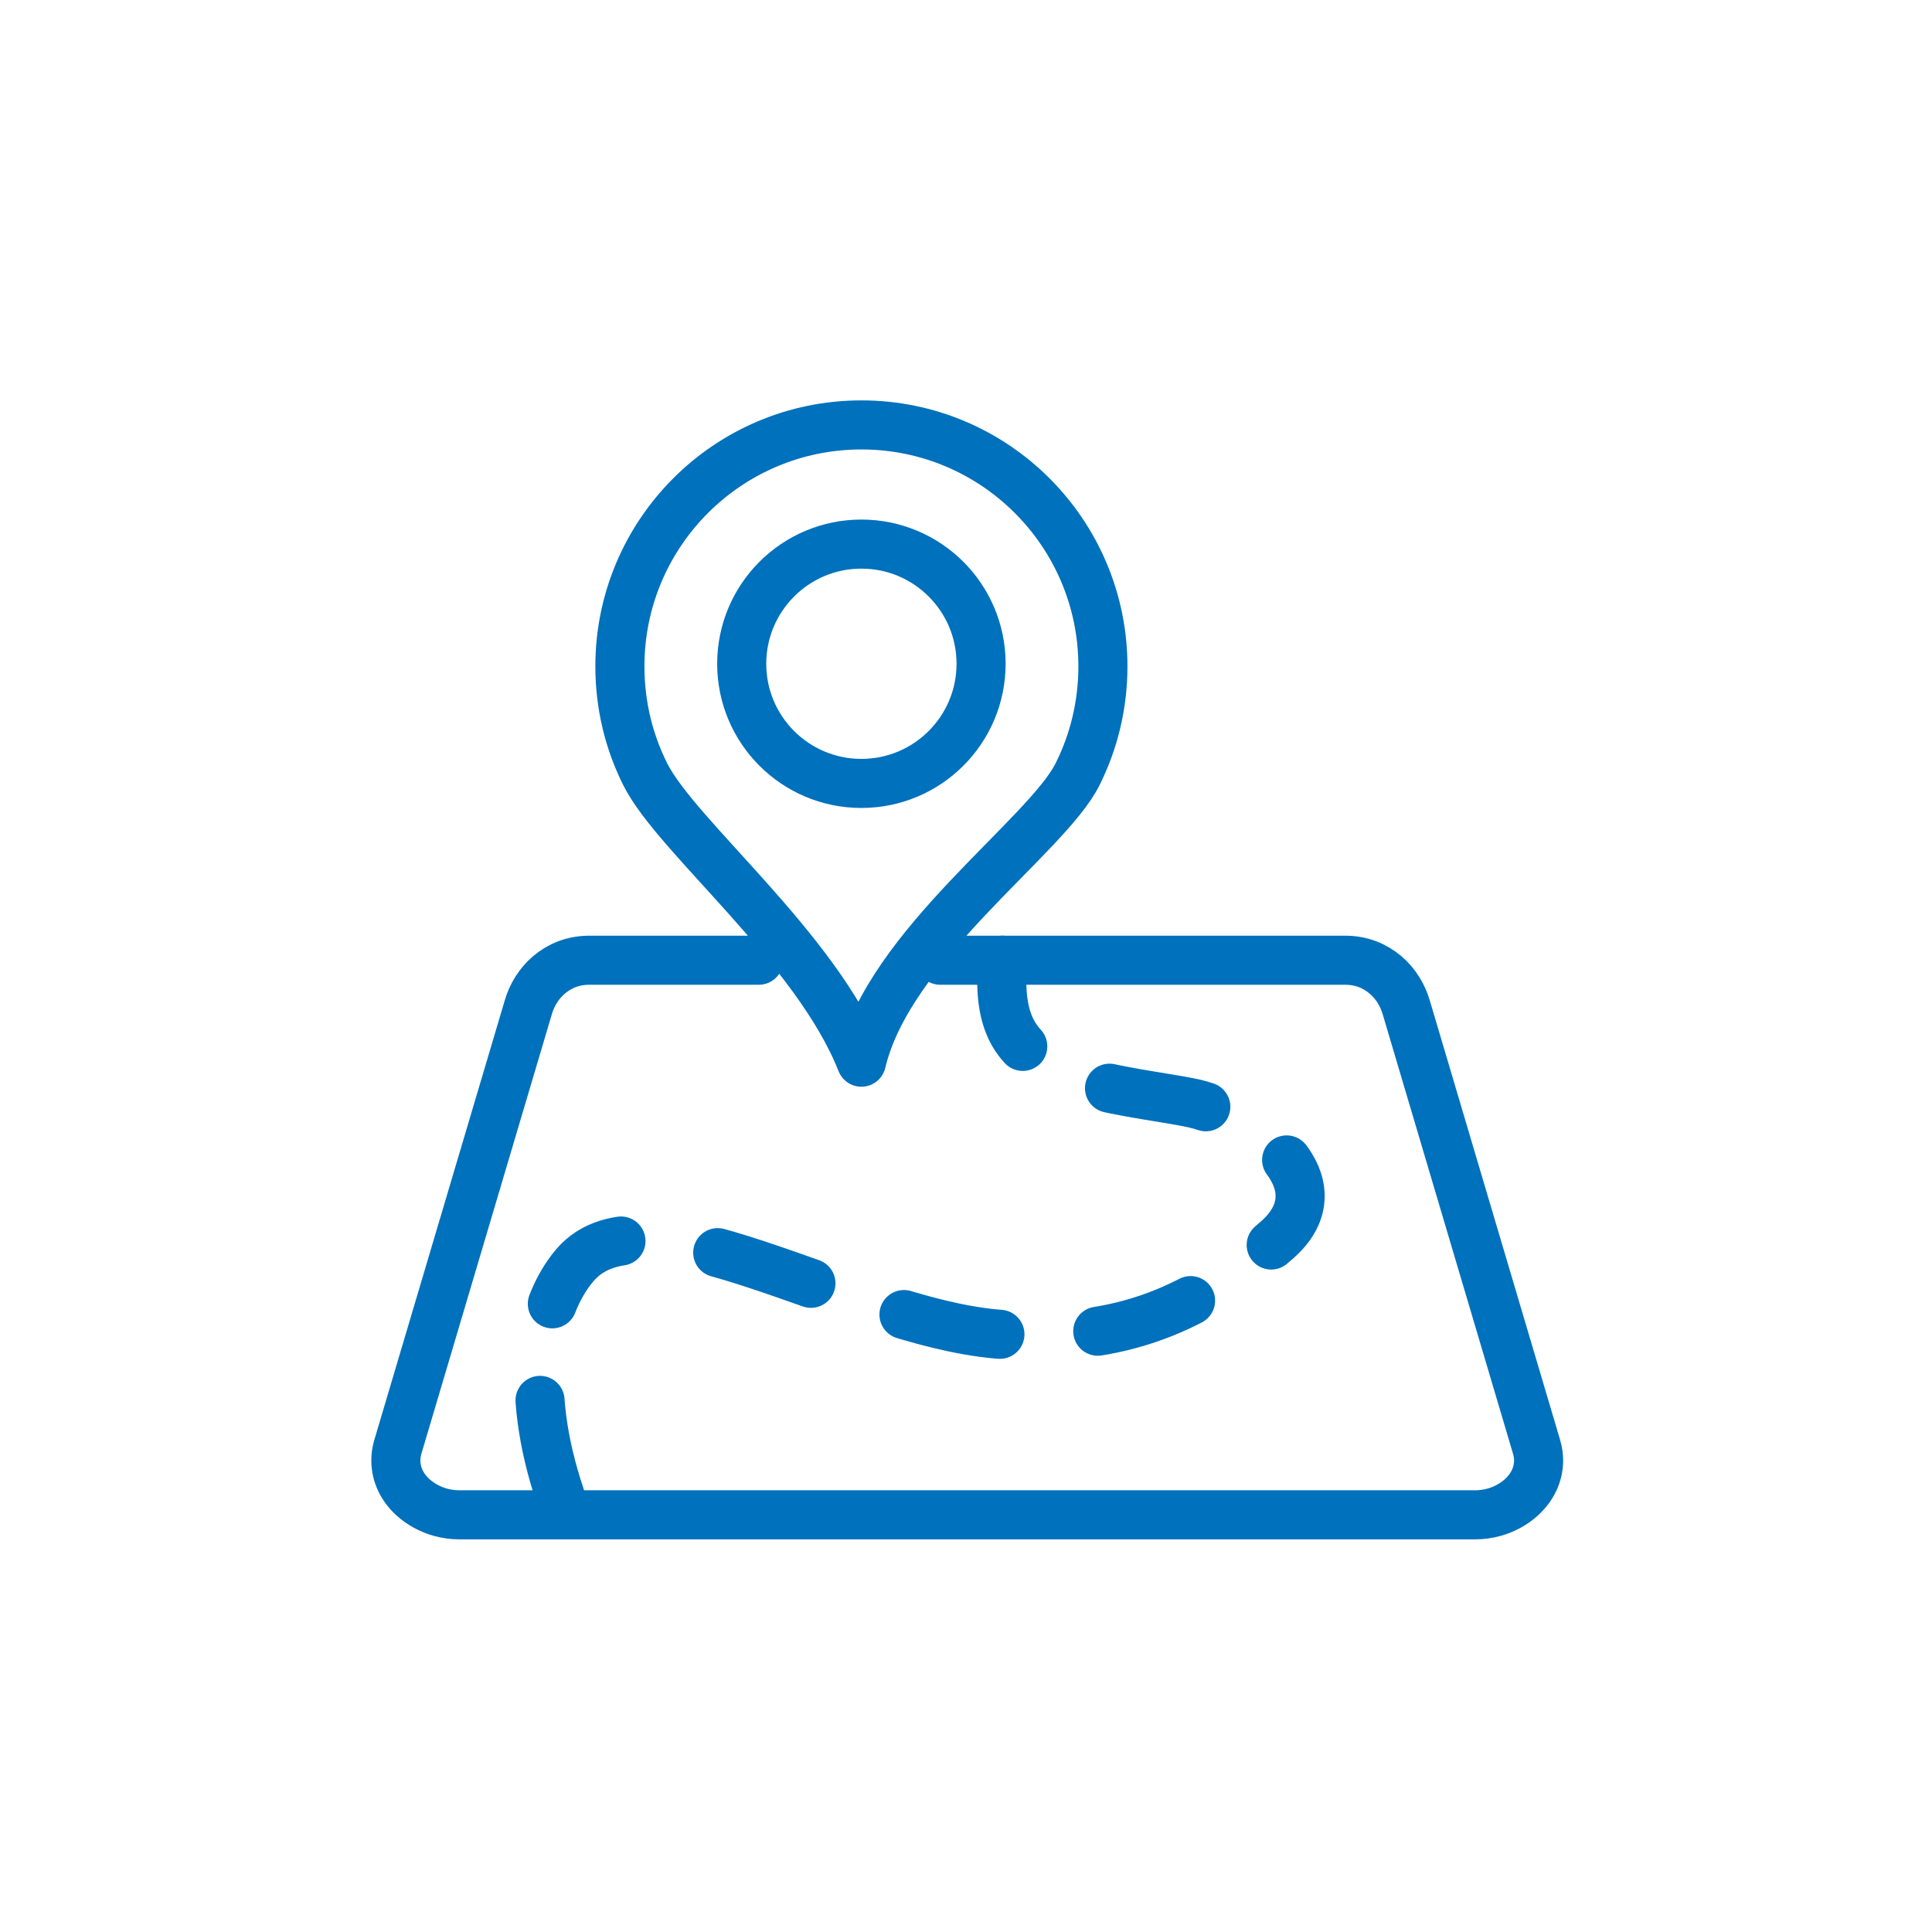 <?xml version="1.0" encoding="utf-8"?>
<!-- Generator: Adobe Illustrator 16.0.0, SVG Export Plug-In . SVG Version: 6.00 Build 0)  -->
<!DOCTYPE svg PUBLIC "-//W3C//DTD SVG 1.1//EN" "http://www.w3.org/Graphics/SVG/1.1/DTD/svg11.dtd">
<svg version="1.1" id="圖層_1" xmlns="http://www.w3.org/2000/svg" xmlns:xlink="http://www.w3.org/1999/xlink" x="0px" y="0px"
	 width="56.693px" height="56.693px" viewBox="0 0 56.693 56.693" enable-background="new 0 0 56.693 56.693" xml:space="preserve">
<g>
	
		<path fill="none" stroke="#0071BC" stroke-width="1.44" stroke-linecap="round" stroke-linejoin="round" stroke-miterlimit="22.926" d="
		M22.266,28.177h-4.969c-0.477,0-0.868,0.162-1.182,0.426c-0.311,0.262-0.51,0.605-0.613,0.957l-3.828,12.899
		c-0.039,0.133-0.058,0.264-0.058,0.393c0,0.43,0.192,0.799,0.497,1.08c0.224,0.205,0.513,0.361,0.814,0.445
		c0.176,0.047,0.36,0.074,0.542,0.074h29.827c0.182,0,0.365-0.027,0.542-0.074c0.302-0.084,0.592-0.24,0.814-0.447
		c0.305-0.281,0.497-0.652,0.497-1.078c0-0.129-0.02-0.26-0.059-0.393L41.265,29.56c-0.104-0.352-0.303-0.695-0.614-0.957
		s-0.704-0.426-1.181-0.426H27.591 M25.277,12.469c1.957,0,3.729,0.793,5.011,2.076c1.282,1.282,2.076,3.054,2.076,5.01
		c0,1.139-0.269,2.217-0.746,3.169c-0.913,1.823-5.526,4.996-6.341,8.445c-1.32-3.348-5.429-6.622-6.341-8.445
		c-0.478-0.952-0.746-2.03-0.746-3.169C18.19,15.642,21.363,12.469,25.277,12.469L25.277,12.469z M25.277,15.966
		c1.939,0,3.512,1.572,3.512,3.511c0,1.939-1.572,3.512-3.512,3.512s-3.512-1.572-3.512-3.512
		C21.766,17.539,23.338,15.966,25.277,15.966L25.277,15.966z"/>
	
		<path fill="none" stroke="#0071BC" stroke-width="1.44" stroke-linecap="round" stroke-linejoin="round" stroke-miterlimit="22.926" stroke-dasharray="2.88,2.88" d="
		M16.439,43.904c-1.082-3.219-0.604-5.563,0.431-6.779c2.024-2.379,8.017,1.639,12.372,2.021c3.707,0.326,6.014-0.818,8.227-2.756
		c1.75-1.533-0.182-3.347-2.242-3.962c-0.818-0.242-3.59-0.449-4.579-1.176c-0.764-0.563-1.39-1.115-1.226-3.076"/>
</g>
</svg>
